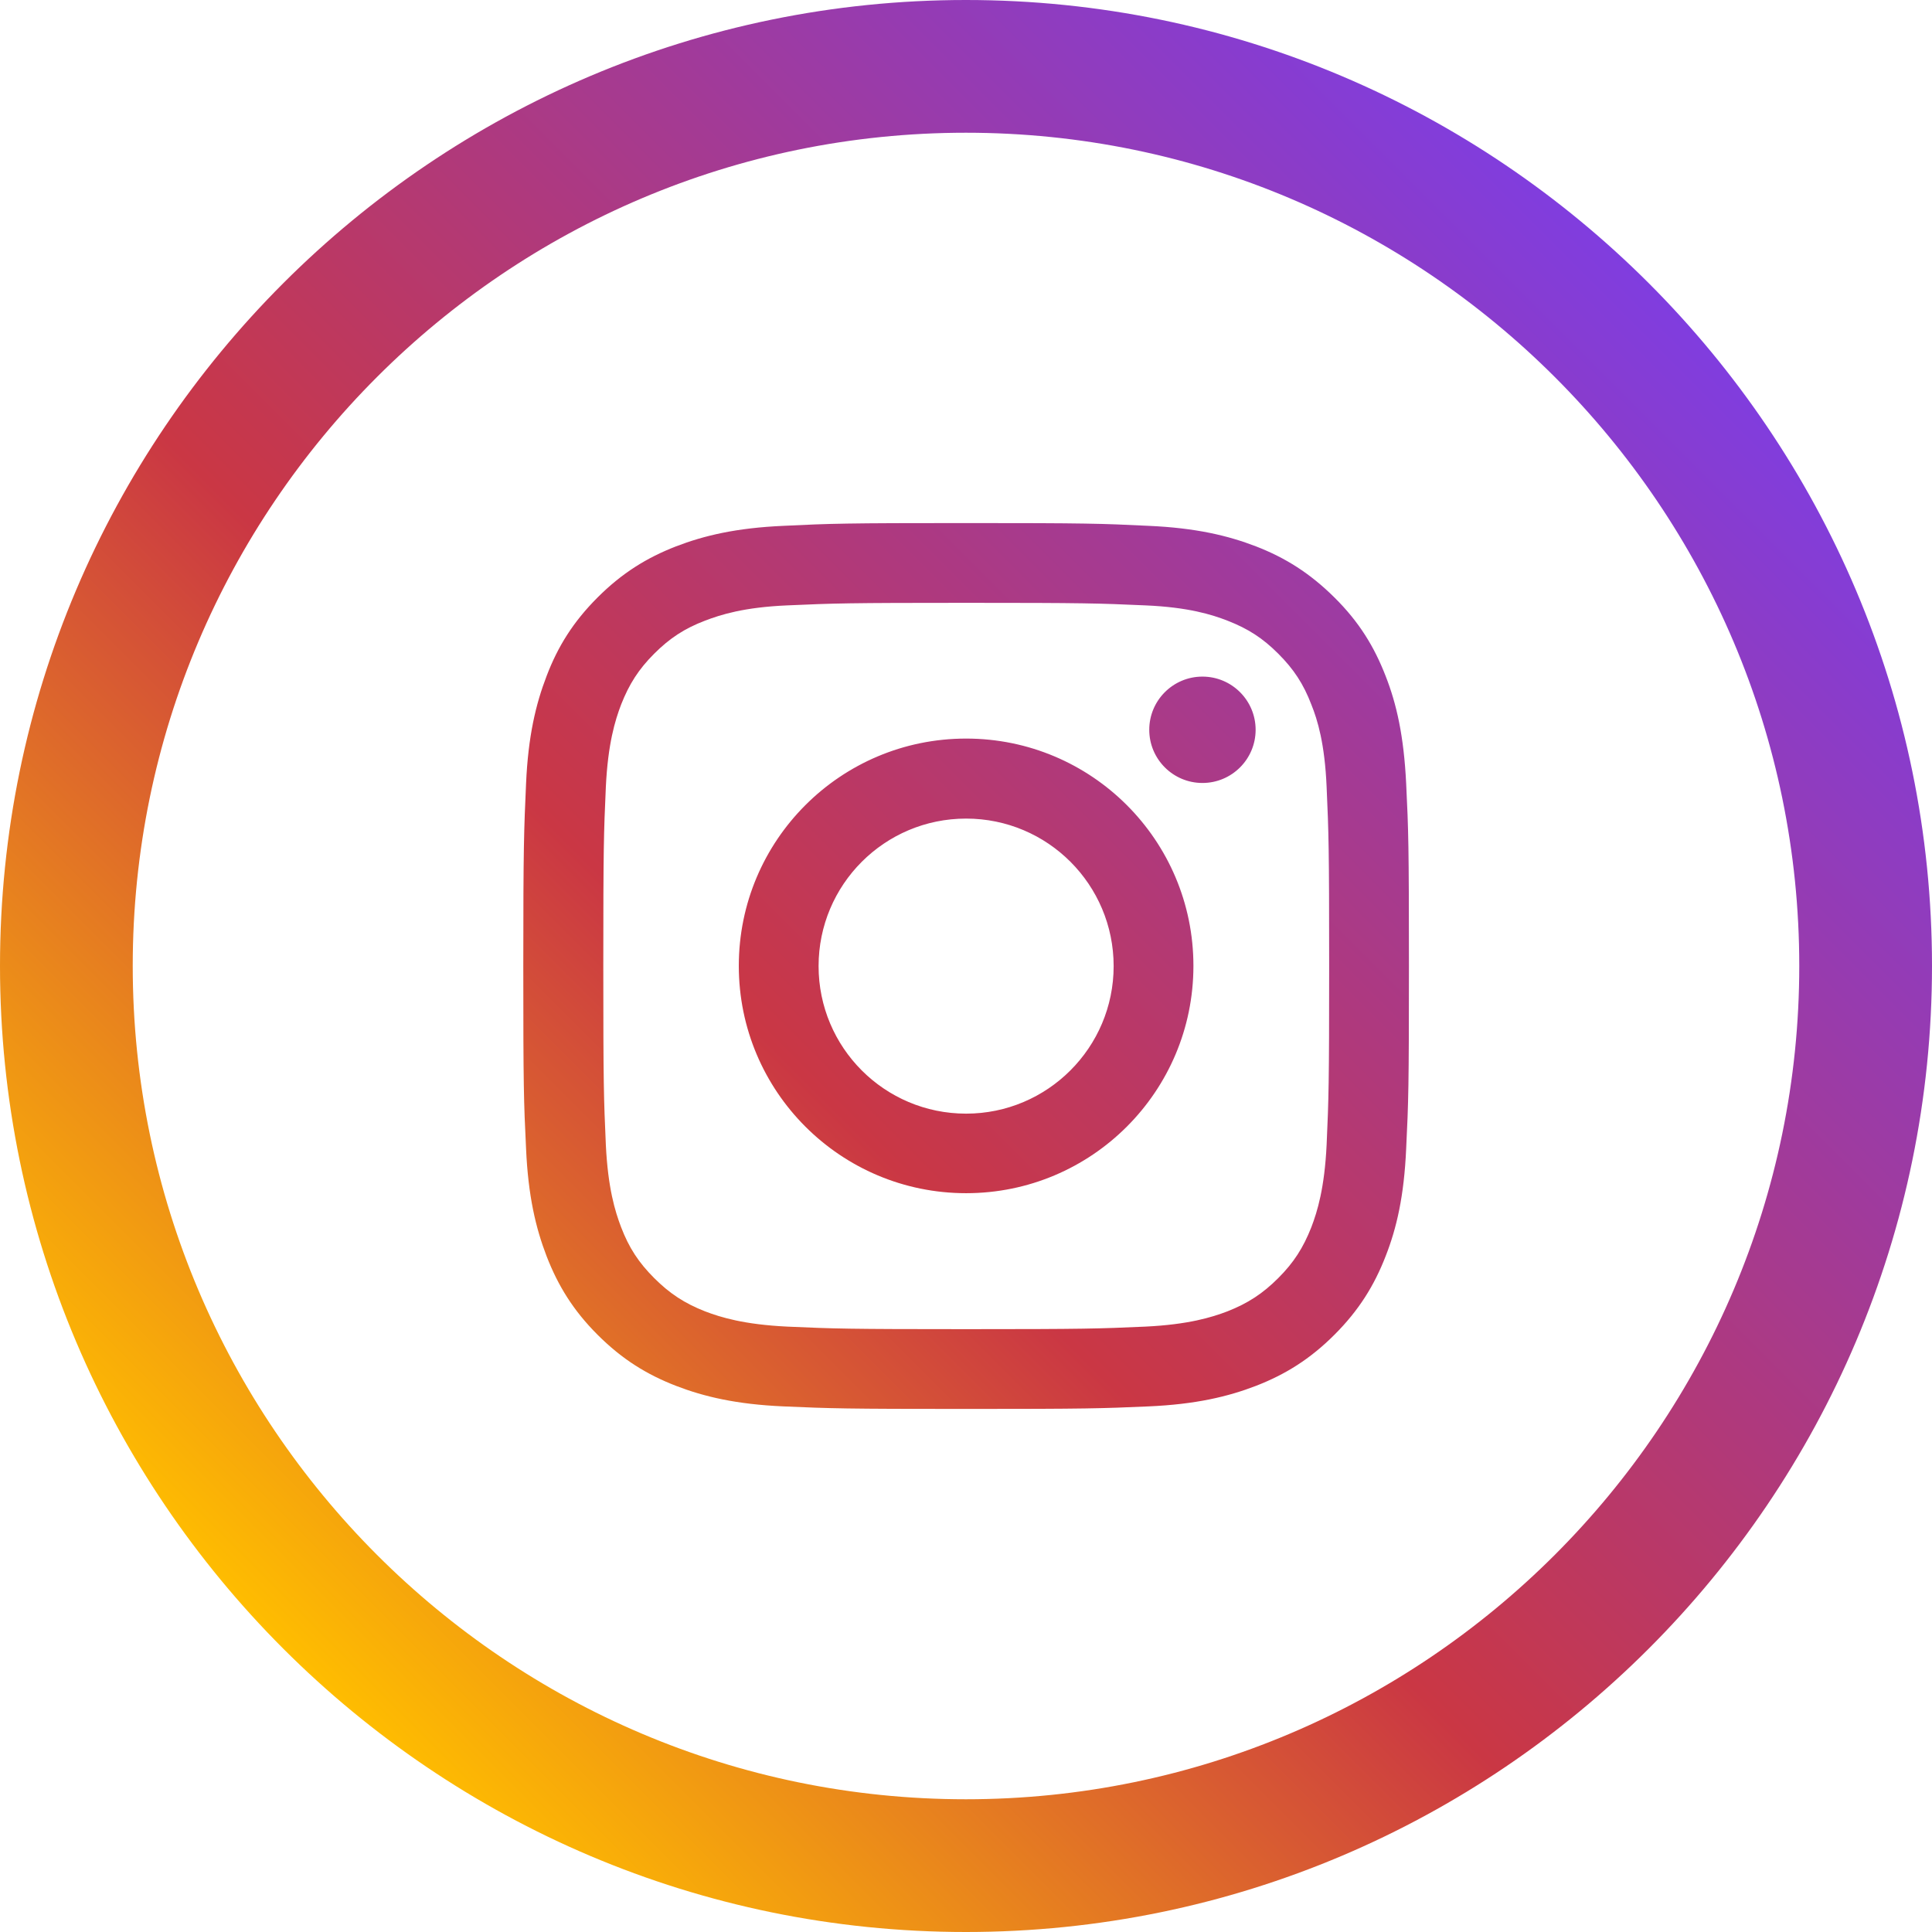 <?xml version="1.0" encoding="UTF-8"?> <svg xmlns="http://www.w3.org/2000/svg" xmlns:xlink="http://www.w3.org/1999/xlink" id="Layer_2" viewBox="0 0 83.55 83.55"><defs><style>.cls-1{fill:url(#linear-gradient);}</style><linearGradient id="linear-gradient" x1="259.75" y1="1133.3" x2="318.8" y2="1074.25" gradientTransform="translate(-247.5 -1062)" gradientUnits="userSpaceOnUse"><stop offset="0" stop-color="#ffbd00"></stop><stop offset=".4" stop-color="#ca3744"></stop><stop offset="1" stop-color="#803ddf"></stop></linearGradient></defs><g id="Layer_1-2"><path class="cls-1" d="M59.92,29.23c-.49-1.26-1.14-2.33-2.21-3.39-1.07-1.06-2.13-1.72-3.39-2.21-1.22-.47-2.61-.8-4.65-.89-2.04-.1-2.69-.12-7.89-.12s-5.86,.02-7.9,.12c-2.04,.09-3.43,.42-4.65,.89-1.26,.49-2.33,1.15-3.39,2.21-1.06,1.06-1.72,2.13-2.2,3.39-.47,1.22-.8,2.61-.89,4.65-.09,2.04-.12,2.69-.12,7.9s.02,5.85,.12,7.9c.09,2.04,.42,3.43,.89,4.65,.49,1.26,1.14,2.33,2.2,3.39,1.07,1.07,2.13,1.72,3.39,2.21,1.22,.47,2.61,.8,4.65,.89,2.04,.09,2.7,.11,7.9,.11s5.85-.02,7.89-.11c2.04-.09,3.43-.42,4.65-.89,1.26-.49,2.33-1.15,3.39-2.21,1.06-1.06,1.72-2.13,2.21-3.39,.48-1.22,.8-2.61,.89-4.65,.1-2.04,.12-2.69,.12-7.9s-.02-5.85-.12-7.9c-.1-2.04-.41-3.43-.89-4.65Zm-2.55,20.28c-.09,1.87-.4,2.88-.66,3.56-.35,.89-.76,1.53-1.43,2.2-.67,.67-1.31,1.09-2.2,1.44-.68,.26-1.69,.57-3.55,.66-2.02,.09-2.62,.11-7.74,.11s-5.72-.02-7.74-.11c-1.87-.09-2.88-.4-3.56-.66-.89-.35-1.53-.77-2.2-1.44-.67-.67-1.09-1.31-1.43-2.2-.26-.68-.57-1.69-.66-3.56-.09-2.02-.11-2.62-.11-7.74s.02-5.72,.11-7.74c.09-1.87,.4-2.88,.66-3.56,.35-.89,.76-1.53,1.43-2.2,.67-.67,1.31-1.09,2.2-1.43,.68-.26,1.69-.58,3.56-.66,2.02-.09,2.62-.11,7.74-.11s5.72,.02,7.74,.11c1.87,.08,2.88,.4,3.55,.66,.9,.35,1.53,.76,2.2,1.43,.67,.67,1.09,1.31,1.43,2.2,.27,.67,.58,1.69,.66,3.56,.09,2.02,.11,2.62,.11,7.74,0,5.11-.02,5.72-.11,7.74Zm-15.59-17.57c-5.43,0-9.83,4.4-9.83,9.83s4.4,9.83,9.83,9.83,9.83-4.4,9.83-9.83-4.4-9.83-9.83-9.83Zm0,16.22c-3.53,0-6.38-2.86-6.38-6.38s2.85-6.38,6.38-6.38,6.38,2.86,6.38,6.38-2.86,6.38-6.38,6.38Zm12.52-16.6c0,1.27-1.03,2.3-2.3,2.3s-2.3-1.03-2.3-2.3,1.03-2.3,2.3-2.3c1.27,0,2.3,1.03,2.3,2.3ZM41.77,0C18.74,0,0,18.74,0,41.77s18.74,41.78,41.77,41.78,41.78-18.74,41.78-41.78S64.81,0,41.77,0Zm0,77.81c-19.87,0-36.03-16.17-36.03-36.04S21.9,5.74,41.77,5.74s36.04,16.17,36.04,36.03-16.17,36.04-36.04,36.04Z"></path></g></svg> 